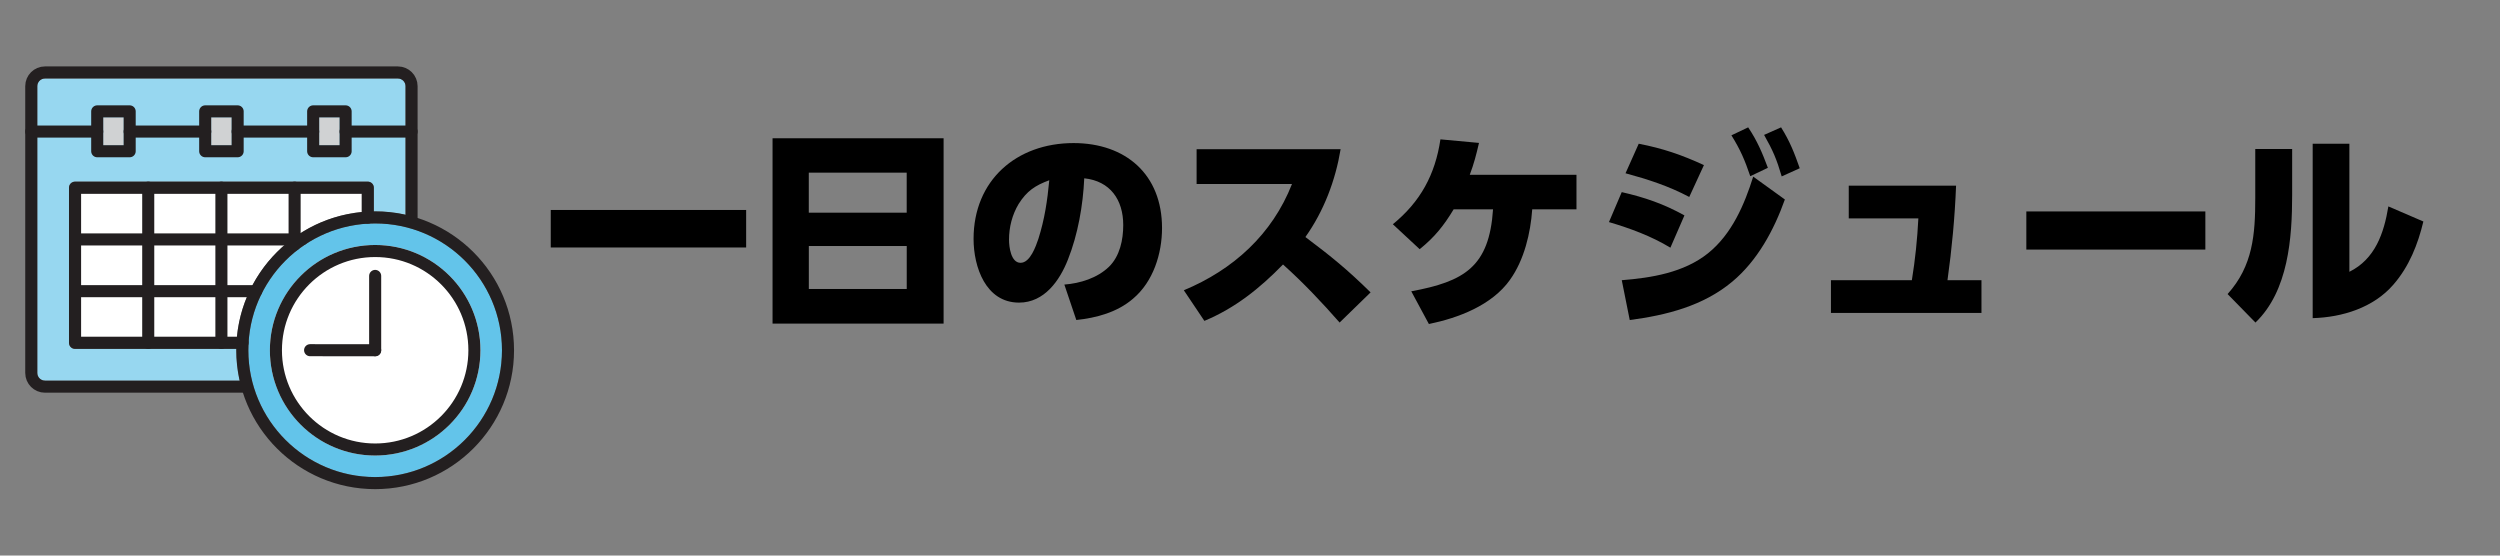 <?xml version="1.0" encoding="UTF-8"?><svg id="uuid-34b8b117-7e55-4188-ba70-bfd91e7b3bf4" xmlns="http://www.w3.org/2000/svg" width="765" height="170" viewBox="0 0 765 170" preserveAspectRatio="xMinYMid" ><rect x="0" y="0" width="765" height="170" fill="#808080" stroke="none"/><defs><style>.uuid-d0de1df3-5dff-4a27-ab4b-8d0f712e18f5,.uuid-50a72d06-60a4-4c69-b6ff-190c86b3b0ad,.uuid-8ffd857d-8c9f-4818-8d7d-822b90594434,.uuid-d1adac8b-e934-4886-9aac-e2986baffaff,.uuid-3e581d5a-ed04-4e0d-b313-d6d7481c663c{stroke-width:0px;}.uuid-de1ce6c6-f981-4385-9fbb-67c368165b7e{fill:none;stroke:#231f20;stroke-linecap:round;stroke-linejoin:round;stroke-width:3.69px;}.uuid-50a72d06-60a4-4c69-b6ff-190c86b3b0ad{fill:#d0d2d3;}.uuid-8ffd857d-8c9f-4818-8d7d-822b90594434{fill:#97d7f0;}.uuid-d1adac8b-e934-4886-9aac-e2986baffaff{fill:#63c4ea;}.uuid-3e581d5a-ed04-4e0d-b313-d6d7481c663c{fill:#fff;}</style></defs><path class="uuid-8ffd857d-8c9f-4818-8d7d-822b90594434" d="M13.76,116.47c-1.29,0-2.34-1.05-2.34-2.34V26.36c0-1.29,1.05-2.34,2.34-2.34h107.99c1.29,0,2.34,1.05,2.34,2.34v39.35c-2.99-.67-6.1-1.04-9.29-1.04-.14,0-.27,0-.41.01v-7.25c0-1.02-.83-1.85-1.85-1.85H22.96c-1.02,0-1.85.83-1.85,1.85v47.48c0,1.02.83,1.85,1.85,1.85h49.35c0,.14-.01.28-.01.42,0,3.19.37,6.3,1.04,9.3H13.76Z"/><rect class="uuid-50a72d06-60a4-4c69-b6ff-190c86b3b0ad" x="31.6" y="35.93" width="6.23" height="8.51"/><rect class="uuid-50a72d06-60a4-4c69-b6ff-190c86b3b0ad" x="64.64" y="35.93" width="6.23" height="8.51"/><rect class="uuid-50a72d06-60a4-4c69-b6ff-190c86b3b0ad" x="97.68" y="35.93" width="6.23" height="8.51"/><path class="uuid-3e581d5a-ed04-4e0d-b313-d6d7481c663c" d="M72.51,103.07H24.81v-43.79h85.89v5.6c-20.16,1.94-36.25,18.03-38.2,38.19Z"/><path class="uuid-d1adac8b-e934-4886-9aac-e2986baffaff" d="M114.8,145.98c-21.4,0-38.81-17.41-38.81-38.81s17.41-38.81,38.81-38.81,38.81,17.41,38.81,38.81-17.41,38.81-38.81,38.81Z"/><path class="uuid-3e581d5a-ed04-4e0d-b313-d6d7481c663c" d="M114.8,74.96c-17.76,0-32.21,14.45-32.21,32.21s14.45,32.22,32.21,32.22,32.22-14.45,32.22-32.22-14.45-32.21-32.22-32.21Z"/><rect class="uuid-de1ce6c6-f981-4385-9fbb-67c368165b7e" x="29.75" y="34.08" width="9.93" height="12.2"/><rect class="uuid-de1ce6c6-f981-4385-9fbb-67c368165b7e" x="62.79" y="34.08" width="9.93" height="12.2"/><rect class="uuid-de1ce6c6-f981-4385-9fbb-67c368165b7e" x="95.83" y="34.08" width="9.93" height="12.2"/><path class="uuid-de1ce6c6-f981-4385-9fbb-67c368165b7e" d="M75.17,118.32H13.76c-2.31,0-4.19-1.88-4.19-4.19V26.36c0-2.31,1.88-4.19,4.19-4.19h107.99c2.31,0,4.19,1.88,4.19,4.19v41.19"/><polyline class="uuid-de1ce6c6-f981-4385-9fbb-67c368165b7e" points="74.21 104.91 67.75 104.91 22.96 104.91 22.96 89.09 22.96 73.26 22.96 57.43 67.75 57.43 90.15 57.43 112.55 57.43 112.55 66.59"/><polyline class="uuid-de1ce6c6-f981-4385-9fbb-67c368165b7e" points="92.38 73.26 90.15 73.26 67.75 73.26 22.96 73.26"/><polyline class="uuid-de1ce6c6-f981-4385-9fbb-67c368165b7e" points="22.96 89.09 67.75 89.09 78.39 89.09"/><line class="uuid-de1ce6c6-f981-4385-9fbb-67c368165b7e" x1="62.8" y1="40.26" x2="39.68" y2="40.26"/><line class="uuid-de1ce6c6-f981-4385-9fbb-67c368165b7e" x1="125.94" y1="40.26" x2="105.75" y2="40.26"/><line class="uuid-de1ce6c6-f981-4385-9fbb-67c368165b7e" x1="95.83" y1="40.26" x2="72.72" y2="40.26"/><line class="uuid-de1ce6c6-f981-4385-9fbb-67c368165b7e" x1="29.74" y1="40.26" x2="9.57" y2="40.26"/><line class="uuid-de1ce6c6-f981-4385-9fbb-67c368165b7e" x1="67.75" y1="57.43" x2="67.75" y2="104.91"/><line class="uuid-de1ce6c6-f981-4385-9fbb-67c368165b7e" x1="45.36" y1="57.43" x2="45.36" y2="104.91"/><polyline class="uuid-de1ce6c6-f981-4385-9fbb-67c368165b7e" points="90.15 57.43 90.15 73.26 90.15 74.85"/><line class="uuid-de1ce6c6-f981-4385-9fbb-67c368165b7e" x1="114.8" y1="84.43" x2="114.8" y2="107.16"/><line class="uuid-de1ce6c6-f981-4385-9fbb-67c368165b7e" x1="94.89" y1="107.16" x2="114.8" y2="107.17"/><circle class="uuid-de1ce6c6-f981-4385-9fbb-67c368165b7e" cx="114.8" cy="107.18" r="40.65"/><circle class="uuid-de1ce6c6-f981-4385-9fbb-67c368165b7e" cx="114.8" cy="107.18" r="30.37"/><path class="uuid-d0de1df3-5dff-4a27-ab4b-8d0f712e18f5" d="M228.32,64.25v11.48h-59.79v-11.48h59.79Z"/><path class="uuid-d0de1df3-5dff-4a27-ab4b-8d0f712e18f5" d="M288.74,42.31v56.71h-52.34v-56.71h52.34ZM277.45,65.08v-12.25h-29.96v12.25h29.96ZM247.5,88.43h29.96v-13.15h-29.96v13.15Z"/><path class="uuid-d0de1df3-5dff-4a27-ab4b-8d0f712e18f5" d="M325.69,87.08c4.88-.38,10.07-1.99,13.66-5.45,3.34-3.27,4.36-8.28,4.36-12.77,0-7.7-3.98-13.47-11.93-14.3-.38,8.28-1.92,17.13-5,24.89-2.5,6.35-7.18,13.15-14.95,13.15-10.2,0-13.92-10.91-13.92-19.5,0-17.9,13.09-29.32,30.6-29.32,15.97,0,27.07,9.62,27.07,25.98,0,7.89-2.69,16.42-8.85,21.62-4.81,4.17-11.23,5.9-17.38,6.54l-3.66-10.84ZM311.71,62.39c-1.99,3.34-2.95,7.12-2.95,10.97,0,2.18.58,7.06,3.53,7.06s4.68-5.07,5.45-7.31c1.92-6.03,2.76-11.74,3.34-17.96-4.3,1.6-6.86,3.27-9.37,7.25Z"/><path class="uuid-d0de1df3-5dff-4a27-ab4b-8d0f712e18f5" d="M419.41,89.46l-9.49,9.24c-5.45-6.22-11.16-12.25-17.32-17.77-7.06,7.25-14.63,13.34-24.06,17.26l-6.29-9.37c15.14-6.29,27.07-17.13,33.1-32.52h-29.19v-10.65h44.07c-1.6,9.62-5.13,18.92-10.78,26.88,7.95,5.97,12.83,9.94,19.95,16.94Z"/><path class="uuid-d0de1df3-5dff-4a27-ab4b-8d0f712e18f5" d="M462.07,85.61c-5.58,7.83-15.78,11.67-24.83,13.54l-5.39-10.01c16.17-3.01,23.86-7.44,25.02-25.08h-12.06c-3.01,5-5.84,8.53-10.39,12.19l-8.21-7.63c8.47-6.93,12.96-15.2,14.56-25.98l11.8,1.09c-.83,3.59-1.54,6.35-2.82,9.75h32.65v10.58h-13.54c-.51,7.25-2.44,15.46-6.8,21.55Z"/><path class="uuid-d0de1df3-5dff-4a27-ab4b-8d0f712e18f5" d="M515.44,65.91l-4.3,9.88c-5.84-3.53-12.25-5.9-18.8-7.83l3.91-9.17c6.99,1.6,12.83,3.59,19.18,7.12ZM496.26,85.74c9.04-.71,18.99-2.31,26.36-8.21s11.23-15.07,13.86-23.48l9.69,6.99c-3.34,9.37-8.4,18.73-16.1,25.15-8.92,7.44-20.14,10.26-31.37,11.74l-2.44-12.19ZM521.4,50.52l-4.49,9.75c-6.29-3.34-12.64-5.39-19.5-7.25l4.04-9.04c7.31,1.41,13.15,3.4,19.95,6.54ZM534.94,38.97c2.76,4.11,4.3,7.76,6.03,12.38l-5.39,2.57c-1.67-4.94-3.01-8.08-5.77-12.51l5.13-2.44ZM545.01,38.97c2.69,4.3,4.04,7.76,5.71,12.51l-5.52,2.5c-1.54-5.26-2.69-7.95-5.39-12.7l5.2-2.31Z"/><path class="uuid-d0de1df3-5dff-4a27-ab4b-8d0f712e18f5" d="M606.33,85.74v10.01h-46.06v-10.01h24.76c1.03-6.35,1.67-12.57,1.99-18.92h-21.3v-10.01h32.84c-.38,9.69-1.28,19.31-2.63,28.93h10.39Z"/><path class="uuid-d0de1df3-5dff-4a27-ab4b-8d0f712e18f5" d="M674.84,64.7v11.67h-54.78v-11.67h54.78Z"/><path class="uuid-d0de1df3-5dff-4a27-ab4b-8d0f712e18f5" d="M701.4,59.63c0,13.15-1.15,29.38-11.23,39.07l-8.53-8.72c7.76-8.6,8.47-18.28,8.47-29.32v-15.07h11.29v14.05ZM718.91,83.17c7.89-3.91,10.58-11.8,11.93-20.01l10.71,4.62c-1.67,6.99-4.36,13.79-9.17,19.31-6.09,7.06-15.65,10.01-24.7,10.26v-53.37h11.23v39.19Z"/></svg>